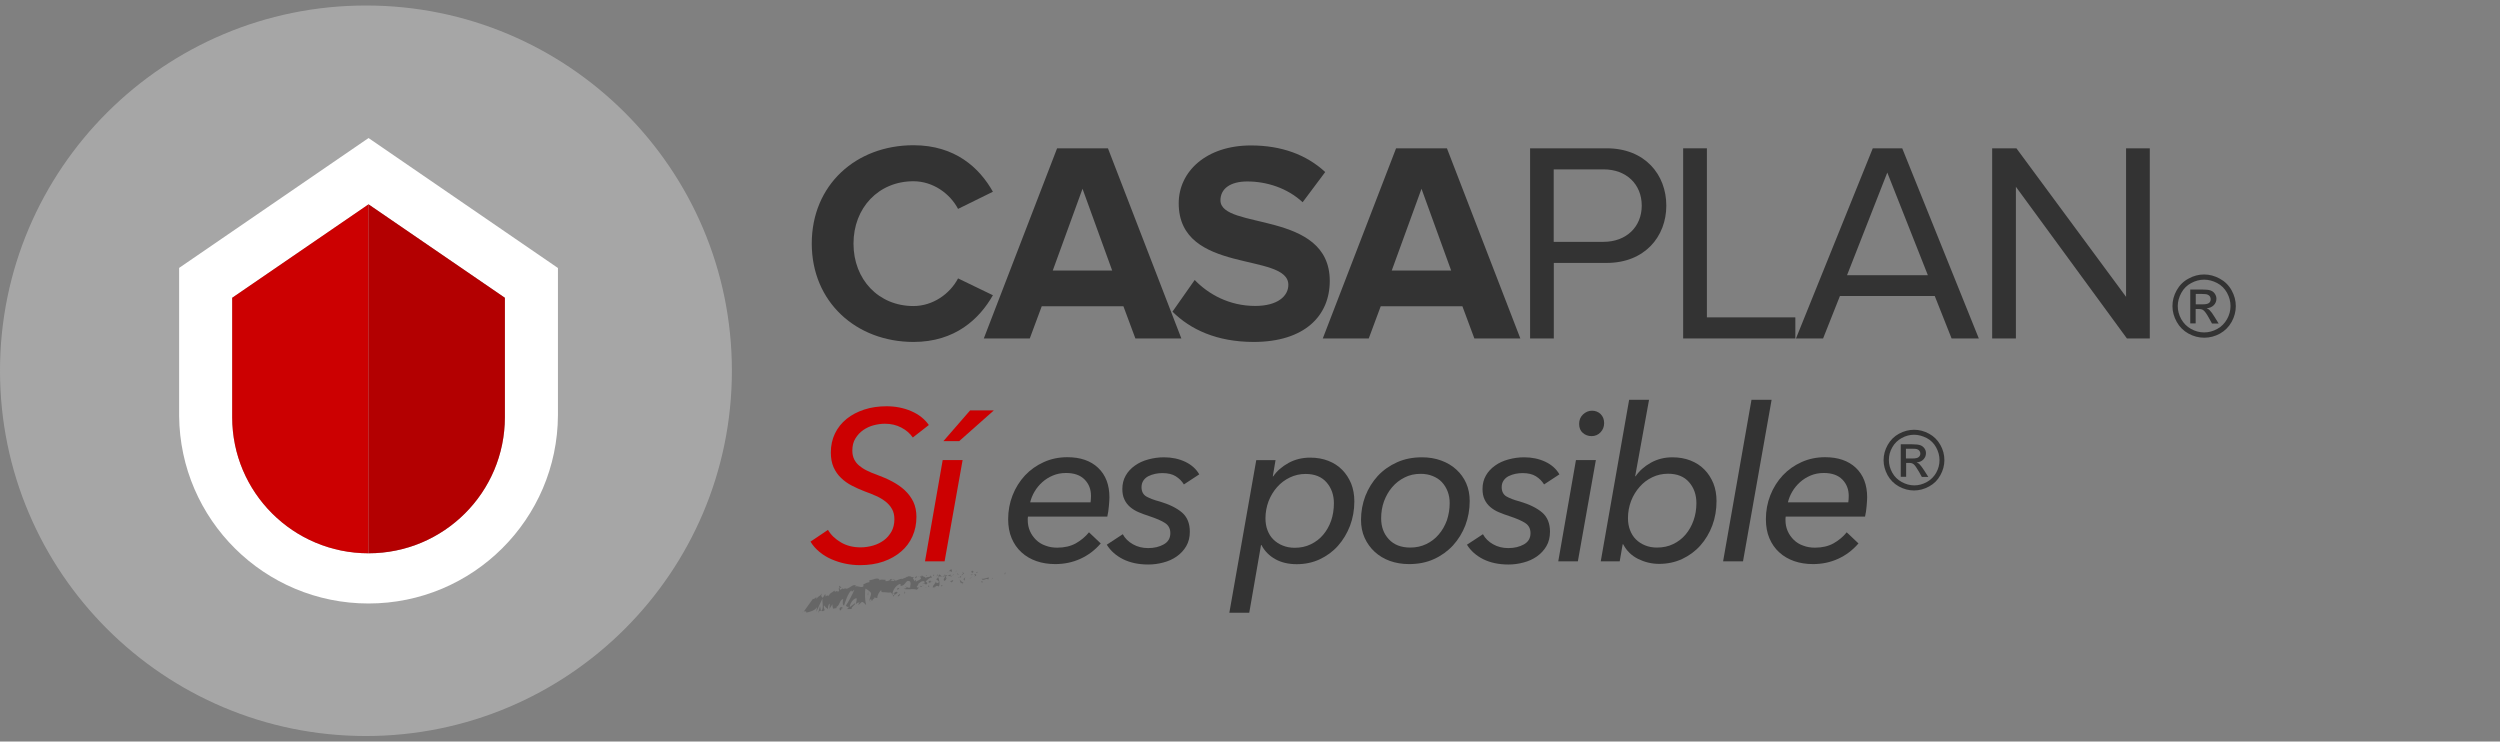 <?xml version="1.0" encoding="utf-8"?>
<!-- Generator: Adobe Illustrator 26.0.0, SVG Export Plug-In . SVG Version: 6.00 Build 0)  -->
<svg version="1.1" id="Capa_1" xmlns="http://www.w3.org/2000/svg" xmlns:xlink="http://www.w3.org/1999/xlink" x="0px" y="0px"
	 viewBox="0 0 236 70" style="enable-background:new 0 0 236 70;" xml:space="preserve">
<rect x="0" y="0" width="236" height="70" fill="#808080" stroke="none"/>
<style type="text/css">
	.st0{fill:#A6A6A6;}
	.st1{fill:#FFFFFF;}
	.st2{fill:#B30001;}
	.st3{fill:#CC0001;}
	.st4{fill:#333333;}
	.st5{fill:#666666;}
</style>
<g>
	<g>
		<path class="st0" d="M69.09,35c0,19.04-15.47,34.48-34.55,34.48C15.47,69.48,0,54.04,0,35C0,15.95,15.47,0.52,34.55,0.52
			C53.62,0.52,69.09,15.95,69.09,35"/>
		<path class="st1" d="M34.79,13.03L16.91,25.29v0.35v9.45v4.17c0,0,0,0,0,0c0.08,9.79,8.05,17.71,17.88,17.71
			c9.85,0,17.84-7.96,17.88-17.78c0,0,0,0,0,0l0-4.09v-9.45v-0.35L34.79,13.03z M34.79,52.23c-7.11,0-12.87-5.75-12.87-12.84V28.11
			l12.87-8.82l12.87,8.82v11.27C47.66,46.48,41.9,52.23,34.79,52.23"/>
		<path class="st2" d="M34.79,52.23c7.11,0,12.87-5.75,12.87-12.85V28.11l-12.87-8.82V52.23z"/>
		<path class="st3" d="M21.92,28.11v11.28c0,7.09,5.76,12.84,12.87,12.84V19.29L21.92,28.11z"/>
	</g>
	<g>
		<path class="st4" d="M208.07,25.91c0.5,0,0.99,0.13,1.47,0.39c0.48,0.26,0.85,0.62,1.12,1.1c0.27,0.48,0.4,0.98,0.4,1.5
			c0,0.51-0.13,1.01-0.39,1.48c-0.26,0.47-0.63,0.84-1.1,1.11c-0.47,0.26-0.97,0.39-1.49,0.39c-0.52,0-1.01-0.13-1.49-0.39
			c-0.47-0.26-0.84-0.63-1.11-1.11c-0.26-0.47-0.4-0.97-0.4-1.48c0-0.52,0.13-1.02,0.4-1.5c0.27-0.48,0.64-0.85,1.12-1.1
			C207.08,26.03,207.57,25.91,208.07,25.91z M208.07,26.4c-0.42,0-0.83,0.11-1.22,0.32c-0.4,0.21-0.71,0.52-0.93,0.92
			c-0.22,0.4-0.34,0.82-0.34,1.25c0,0.43,0.11,0.84,0.33,1.24c0.22,0.39,0.53,0.7,0.92,0.92c0.4,0.22,0.81,0.33,1.24,0.33
			s0.84-0.11,1.24-0.33c0.4-0.22,0.7-0.53,0.92-0.92c0.22-0.39,0.33-0.81,0.33-1.24c0-0.43-0.11-0.85-0.33-1.25
			c-0.22-0.4-0.53-0.71-0.93-0.92C208.9,26.51,208.49,26.4,208.07,26.4z M206.76,30.54v-3.21h1.1c0.38,0,0.65,0.03,0.82,0.09
			c0.17,0.06,0.3,0.16,0.4,0.31c0.1,0.15,0.15,0.3,0.15,0.47c0,0.23-0.08,0.44-0.25,0.61c-0.17,0.17-0.39,0.27-0.67,0.29
			c0.11,0.05,0.2,0.1,0.27,0.17c0.13,0.13,0.29,0.34,0.47,0.64l0.39,0.63h-0.63l-0.28-0.51c-0.22-0.4-0.4-0.65-0.54-0.75
			c-0.09-0.07-0.23-0.11-0.42-0.11h-0.3v1.36H206.76z M207.28,28.73h0.63c0.3,0,0.51-0.04,0.62-0.13c0.11-0.09,0.16-0.21,0.16-0.36
			c0-0.09-0.03-0.18-0.08-0.26c-0.05-0.08-0.13-0.13-0.22-0.17c-0.09-0.04-0.27-0.06-0.52-0.06h-0.59V28.73z"/>
	</g>
	<g>
		<path class="st3" d="M86.17,41.3c-0.27-0.39-0.63-0.7-1.09-0.94C84.62,40.12,84.11,40,83.53,40c-0.34,0-0.68,0.05-1.04,0.14
			c-0.36,0.09-0.69,0.25-0.99,0.45c-0.3,0.21-0.55,0.47-0.75,0.8c-0.2,0.32-0.29,0.71-0.29,1.15c0,0.31,0.06,0.58,0.17,0.81
			c0.11,0.23,0.27,0.43,0.47,0.6c0.2,0.17,0.44,0.33,0.73,0.47c0.28,0.14,0.59,0.27,0.93,0.39c0.52,0.19,1.01,0.4,1.46,0.64
			c0.45,0.24,0.85,0.51,1.19,0.83c0.34,0.32,0.61,0.68,0.81,1.09c0.19,0.41,0.29,0.88,0.29,1.42c0,0.66-0.12,1.27-0.37,1.83
			c-0.25,0.56-0.6,1.04-1.07,1.44c-0.46,0.4-1.03,0.72-1.68,0.95c-0.66,0.23-1.4,0.34-2.22,0.34c-0.46,0-0.91-0.05-1.36-0.14
			c-0.45-0.09-0.88-0.23-1.3-0.41c-0.42-0.18-0.8-0.41-1.14-0.69c-0.34-0.28-0.63-0.6-0.86-0.98l1.65-1.11
			c0.27,0.47,0.68,0.86,1.22,1.18c0.54,0.32,1.17,0.47,1.86,0.47c0.4,0,0.8-0.06,1.18-0.17c0.38-0.11,0.72-0.28,1.02-0.5
			c0.3-0.22,0.53-0.5,0.72-0.83c0.18-0.33,0.27-0.72,0.27-1.16c0-0.36-0.07-0.68-0.22-0.95c-0.15-0.27-0.35-0.5-0.61-0.71
			c-0.26-0.2-0.55-0.38-0.89-0.53c-0.34-0.15-0.69-0.3-1.07-0.43c-0.42-0.16-0.82-0.34-1.21-0.54c-0.39-0.2-0.73-0.44-1.03-0.73
			c-0.3-0.28-0.53-0.62-0.71-1.01c-0.17-0.39-0.26-0.85-0.26-1.39c0-0.66,0.13-1.26,0.39-1.8c0.26-0.54,0.63-1,1.1-1.38
			c0.47-0.38,1.03-0.67,1.67-0.88c0.64-0.21,1.34-0.31,2.1-0.31c0.83,0,1.61,0.15,2.33,0.46c0.72,0.31,1.27,0.75,1.66,1.31
			L86.17,41.3z"/>
		<path class="st3" d="M89.17,52.99h-1.85l1.67-9.56h1.88L89.17,52.99z M90.55,41.64h-1.49l2.52-2.9h2.24L90.55,41.64z"/>
		<path class="st4" d="M97.04,48.78c-0.01,0.07-0.02,0.12-0.02,0.17s0,0.1,0,0.15c0,0.38,0.07,0.72,0.21,1.04
			c0.14,0.32,0.34,0.59,0.58,0.83c0.25,0.24,0.54,0.42,0.89,0.54c0.34,0.13,0.71,0.19,1.1,0.19c0.69,0,1.27-0.14,1.76-0.41
			c0.49-0.28,0.9-0.62,1.24-1.04l1.11,1.05c-0.56,0.65-1.21,1.13-1.94,1.46c-0.73,0.33-1.51,0.49-2.36,0.49
			c-0.63,0-1.22-0.09-1.77-0.28c-0.54-0.19-1.01-0.46-1.41-0.83c-0.4-0.36-0.71-0.81-0.93-1.33c-0.22-0.52-0.33-1.12-0.33-1.8
			c0-0.79,0.14-1.55,0.42-2.26c0.28-0.71,0.67-1.33,1.17-1.87c0.5-0.53,1.09-0.95,1.78-1.26c0.69-0.31,1.42-0.46,2.22-0.46
			c1.22,0,2.19,0.33,2.9,1c0.71,0.67,1.07,1.6,1.07,2.79c0,0.19-0.02,0.46-0.05,0.82c-0.03,0.36-0.08,0.69-0.15,1H97.04z
			 M102.95,47.41c0.01-0.09,0.02-0.19,0.03-0.3c0.01-0.11,0.01-0.21,0.01-0.3c0-0.62-0.2-1.13-0.6-1.54
			c-0.4-0.41-0.99-0.62-1.75-0.62c-0.46,0-0.87,0.08-1.25,0.24c-0.38,0.16-0.71,0.37-1,0.63c-0.29,0.26-0.53,0.55-0.73,0.89
			c-0.2,0.34-0.33,0.67-0.41,1.01H102.95z"/>
		<path class="st4" d="M111.76,45.73c-0.19-0.31-0.44-0.56-0.77-0.77c-0.32-0.2-0.74-0.3-1.25-0.3c-0.23,0-0.46,0.02-0.69,0.07
			c-0.23,0.05-0.44,0.12-0.64,0.22c-0.2,0.1-0.35,0.24-0.47,0.41c-0.12,0.18-0.18,0.38-0.18,0.63c0,0.4,0.15,0.69,0.44,0.87
			c0.3,0.17,0.72,0.34,1.27,0.48c0.91,0.27,1.62,0.62,2.11,1.04c0.49,0.42,0.74,1.03,0.74,1.81c0,0.52-0.11,0.98-0.34,1.37
			c-0.23,0.39-0.53,0.71-0.9,0.97c-0.37,0.26-0.79,0.45-1.26,0.57c-0.47,0.13-0.95,0.19-1.43,0.19c-0.91,0-1.7-0.17-2.37-0.5
			c-0.67-0.34-1.18-0.79-1.54-1.37l1.51-0.99c0.21,0.39,0.53,0.71,0.96,0.95c0.42,0.24,0.9,0.36,1.44,0.36
			c0.57,0,1.06-0.12,1.47-0.35c0.42-0.24,0.62-0.59,0.62-1.06c0-0.42-0.16-0.73-0.49-0.95c-0.33-0.22-0.82-0.43-1.48-0.65
			c-0.38-0.12-0.72-0.25-1.03-0.38c-0.31-0.13-0.58-0.3-0.81-0.5c-0.23-0.2-0.41-0.44-0.53-0.71c-0.13-0.27-0.19-0.6-0.19-0.99
			c0-0.47,0.11-0.89,0.32-1.26c0.21-0.37,0.5-0.68,0.87-0.94c0.36-0.26,0.78-0.45,1.26-0.58c0.48-0.13,0.97-0.2,1.48-0.2
			c0.74,0,1.4,0.14,2,0.42c0.59,0.28,1.04,0.68,1.33,1.19L111.76,45.73z"/>
		<path class="st4" d="M120.19,44.97c0.35-0.51,0.83-0.93,1.45-1.27c0.62-0.34,1.3-0.5,2.04-0.5c0.63,0,1.2,0.1,1.71,0.3
			c0.51,0.2,0.95,0.48,1.31,0.85c0.36,0.36,0.64,0.8,0.85,1.3c0.2,0.5,0.3,1.07,0.3,1.68c0,0.82-0.14,1.59-0.41,2.31
			c-0.28,0.72-0.66,1.35-1.14,1.89c-0.48,0.54-1.06,0.96-1.72,1.27c-0.67,0.31-1.39,0.46-2.17,0.46c-0.78,0-1.46-0.16-2.03-0.48
			c-0.57-0.32-1.01-0.77-1.3-1.33h-0.04l-1.11,6.39h-1.88l2.54-14.4h1.82l-0.26,1.53H120.19z M125.92,47.51
			c0-0.78-0.23-1.44-0.69-1.97c-0.46-0.53-1.12-0.8-1.98-0.8c-0.52,0-1.02,0.11-1.48,0.33c-0.46,0.22-0.87,0.52-1.21,0.91
			c-0.34,0.38-0.61,0.83-0.81,1.34c-0.19,0.51-0.29,1.05-0.29,1.61c0,0.4,0.06,0.78,0.19,1.12c0.13,0.34,0.31,0.64,0.56,0.88
			c0.24,0.24,0.53,0.43,0.88,0.57c0.34,0.14,0.72,0.21,1.14,0.21c0.55,0,1.06-0.11,1.51-0.33c0.46-0.22,0.85-0.52,1.17-0.9
			c0.32-0.38,0.57-0.82,0.75-1.33C125.83,48.65,125.92,48.1,125.92,47.51z"/>
		<path class="st4" d="M133.02,53.25c-0.66,0-1.26-0.1-1.82-0.3c-0.55-0.2-1.03-0.49-1.43-0.86c-0.4-0.37-0.72-0.81-0.95-1.32
			c-0.23-0.51-0.34-1.08-0.34-1.69c0-0.79,0.14-1.55,0.41-2.26c0.28-0.71,0.67-1.34,1.17-1.89c0.5-0.54,1.11-0.97,1.82-1.29
			c0.71-0.32,1.49-0.47,2.35-0.47c0.66,0,1.26,0.1,1.81,0.3c0.55,0.2,1.03,0.48,1.43,0.85c0.4,0.36,0.72,0.8,0.94,1.3
			c0.22,0.5,0.33,1.07,0.33,1.68c0,0.81-0.14,1.57-0.41,2.29c-0.28,0.72-0.67,1.35-1.17,1.9c-0.5,0.54-1.11,0.98-1.8,1.29
			C134.66,53.1,133.88,53.25,133.02,53.25z M136.85,47.49c0-0.39-0.06-0.75-0.19-1.09c-0.13-0.34-0.31-0.63-0.54-0.88
			c-0.23-0.25-0.52-0.44-0.87-0.58c-0.34-0.14-0.72-0.21-1.14-0.21c-0.55,0-1.06,0.11-1.51,0.34c-0.46,0.23-0.85,0.53-1.18,0.92
			c-0.33,0.38-0.58,0.83-0.77,1.33c-0.18,0.5-0.27,1.04-0.27,1.6c0,0.81,0.24,1.47,0.73,1.99c0.48,0.52,1.16,0.78,2.02,0.78
			c0.55,0,1.05-0.11,1.51-0.33c0.46-0.22,0.85-0.52,1.18-0.91c0.33-0.38,0.58-0.83,0.77-1.34
			C136.76,48.59,136.85,48.05,136.85,47.49z"/>
		<path class="st4" d="M145.76,45.73c-0.19-0.31-0.44-0.56-0.77-0.77c-0.32-0.2-0.74-0.3-1.25-0.3c-0.23,0-0.46,0.02-0.69,0.07
			c-0.23,0.05-0.44,0.12-0.64,0.22c-0.2,0.1-0.35,0.24-0.47,0.41c-0.12,0.18-0.18,0.38-0.18,0.63c0,0.4,0.15,0.69,0.44,0.87
			c0.3,0.17,0.72,0.34,1.27,0.48c0.91,0.27,1.62,0.62,2.11,1.04c0.49,0.42,0.74,1.03,0.74,1.81c0,0.52-0.11,0.98-0.34,1.37
			c-0.23,0.39-0.53,0.71-0.9,0.97c-0.37,0.26-0.79,0.45-1.26,0.57c-0.47,0.13-0.95,0.19-1.43,0.19c-0.91,0-1.7-0.17-2.37-0.5
			c-0.67-0.34-1.18-0.79-1.54-1.37l1.51-0.99c0.21,0.39,0.53,0.71,0.96,0.95c0.42,0.24,0.9,0.36,1.44,0.36
			c0.57,0,1.05-0.12,1.47-0.35c0.42-0.24,0.62-0.59,0.62-1.06c0-0.42-0.16-0.73-0.49-0.95c-0.33-0.22-0.82-0.43-1.48-0.65
			c-0.38-0.12-0.72-0.25-1.03-0.38c-0.31-0.13-0.58-0.3-0.81-0.5c-0.23-0.2-0.41-0.44-0.53-0.71c-0.13-0.27-0.19-0.6-0.19-0.99
			c0-0.47,0.11-0.89,0.32-1.26c0.21-0.37,0.5-0.68,0.87-0.94c0.36-0.26,0.78-0.45,1.26-0.58c0.48-0.13,0.97-0.2,1.48-0.2
			c0.74,0,1.4,0.14,2,0.42c0.59,0.28,1.04,0.68,1.33,1.19L145.76,45.73z"/>
		<path class="st4" d="M148.95,52.99h-1.85l1.67-9.56h1.88L148.95,52.99z M151.43,39.94c0,0.34-0.11,0.63-0.34,0.87
			c-0.23,0.24-0.51,0.36-0.84,0.36c-0.32,0-0.6-0.1-0.83-0.3c-0.23-0.2-0.35-0.48-0.35-0.85s0.12-0.66,0.37-0.9
			c0.25-0.23,0.53-0.35,0.85-0.35c0.32,0,0.59,0.11,0.81,0.32C151.32,39.31,151.43,39.59,151.43,39.94z"/>
		<path class="st4" d="M153.18,51.38l-0.28,1.61h-1.79l2.68-15.25h1.88l-1.31,7.22h0.04c0.35-0.51,0.83-0.94,1.44-1.28
			c0.61-0.34,1.29-0.51,2.03-0.51c0.63,0,1.2,0.1,1.71,0.3c0.51,0.2,0.95,0.48,1.31,0.85c0.36,0.36,0.64,0.8,0.85,1.3
			c0.2,0.5,0.3,1.07,0.3,1.68c0,0.82-0.13,1.59-0.4,2.31c-0.27,0.72-0.65,1.35-1.13,1.89c-0.48,0.54-1.06,0.96-1.72,1.27
			c-0.67,0.31-1.39,0.46-2.17,0.46c-0.7,0-1.36-0.16-1.99-0.47c-0.63-0.32-1.09-0.78-1.4-1.38H153.18z M160.14,47.49
			c0-0.78-0.23-1.44-0.69-1.97c-0.46-0.53-1.12-0.8-1.98-0.8c-0.54,0-1.03,0.11-1.49,0.33c-0.46,0.22-0.86,0.52-1.2,0.91
			c-0.34,0.38-0.61,0.83-0.81,1.34c-0.19,0.51-0.29,1.05-0.29,1.61c0,0.4,0.06,0.78,0.19,1.12c0.13,0.34,0.31,0.64,0.55,0.88
			c0.24,0.24,0.53,0.43,0.87,0.57c0.34,0.14,0.71,0.21,1.13,0.21c0.57,0,1.08-0.11,1.53-0.33c0.46-0.22,0.85-0.52,1.17-0.9
			c0.32-0.38,0.57-0.82,0.75-1.33C160.05,48.63,160.14,48.08,160.14,47.49z"/>
		<path class="st4" d="M164.54,52.99h-1.88l2.68-15.25h1.9L164.54,52.99z"/>
		<path class="st4" d="M168.57,48.78c-0.01,0.07-0.02,0.12-0.02,0.17s0,0.1,0,0.15c0,0.38,0.07,0.72,0.21,1.04s0.34,0.59,0.58,0.83
			c0.25,0.24,0.54,0.42,0.89,0.54c0.34,0.13,0.71,0.19,1.1,0.19c0.69,0,1.27-0.14,1.76-0.41c0.49-0.28,0.9-0.62,1.24-1.04l1.11,1.05
			c-0.56,0.65-1.21,1.13-1.94,1.46c-0.73,0.33-1.51,0.49-2.36,0.49c-0.63,0-1.22-0.09-1.77-0.28c-0.54-0.19-1.01-0.46-1.41-0.83
			c-0.4-0.36-0.71-0.81-0.93-1.33c-0.22-0.52-0.33-1.12-0.33-1.8c0-0.79,0.14-1.55,0.42-2.26c0.28-0.71,0.67-1.33,1.17-1.87
			c0.5-0.53,1.09-0.95,1.78-1.26c0.69-0.31,1.42-0.46,2.22-0.46c1.22,0,2.19,0.33,2.9,1c0.71,0.67,1.07,1.6,1.07,2.79
			c0,0.19-0.02,0.46-0.05,0.82c-0.03,0.36-0.08,0.69-0.15,1H168.57z M174.48,47.41c0.01-0.09,0.02-0.19,0.03-0.3
			c0.01-0.11,0.01-0.21,0.01-0.3c0-0.62-0.2-1.13-0.6-1.54c-0.4-0.41-0.99-0.62-1.75-0.62c-0.46,0-0.87,0.08-1.25,0.24
			c-0.38,0.16-0.71,0.37-1,0.63c-0.29,0.26-0.53,0.55-0.73,0.89c-0.2,0.34-0.33,0.67-0.41,1.01H174.48z"/>
	</g>
	<g>
		<path class="st4" d="M180.69,40.57c0.48,0,0.95,0.12,1.41,0.37c0.46,0.25,0.81,0.6,1.07,1.06c0.26,0.46,0.38,0.94,0.38,1.44
			c0,0.49-0.13,0.97-0.38,1.42c-0.25,0.46-0.6,0.81-1.06,1.06c-0.45,0.25-0.93,0.38-1.43,0.38c-0.5,0-0.97-0.13-1.43-0.38
			c-0.45-0.25-0.81-0.61-1.06-1.06c-0.25-0.46-0.38-0.93-0.38-1.42c0-0.5,0.13-0.98,0.39-1.44c0.26-0.46,0.61-0.81,1.07-1.06
			C179.74,40.69,180.21,40.57,180.69,40.57z M180.69,41.04c-0.4,0-0.79,0.1-1.17,0.31c-0.38,0.21-0.68,0.5-0.89,0.88
			c-0.22,0.38-0.32,0.78-0.32,1.2c0,0.41,0.11,0.81,0.32,1.19c0.21,0.38,0.51,0.67,0.89,0.88c0.38,0.21,0.78,0.32,1.19,0.32
			c0.41,0,0.81-0.11,1.19-0.32c0.38-0.21,0.67-0.51,0.88-0.88c0.21-0.38,0.31-0.77,0.31-1.19c0-0.41-0.11-0.81-0.32-1.2
			c-0.21-0.38-0.51-0.68-0.89-0.88C181.48,41.15,181.09,41.04,180.69,41.04z M179.43,45.02v-3.08h1.06c0.36,0,0.62,0.03,0.79,0.09
			c0.16,0.06,0.29,0.16,0.39,0.3c0.1,0.14,0.14,0.29,0.14,0.45c0,0.23-0.08,0.42-0.24,0.59c-0.16,0.17-0.37,0.26-0.64,0.28
			c0.11,0.05,0.2,0.1,0.26,0.16c0.12,0.12,0.28,0.33,0.46,0.61l0.38,0.6h-0.61l-0.27-0.49c-0.22-0.38-0.39-0.62-0.52-0.72
			c-0.09-0.07-0.22-0.11-0.4-0.11h-0.29v1.31H179.43z M179.93,43.28h0.6c0.29,0,0.49-0.04,0.59-0.13c0.11-0.09,0.16-0.2,0.16-0.34
			c0-0.09-0.03-0.17-0.08-0.24c-0.05-0.07-0.12-0.13-0.21-0.16c-0.09-0.04-0.26-0.05-0.5-0.05h-0.57V43.28z"/>
	</g>
	<g id="XMLID_00000132090322823223381010000006357124686053099148_">
		<g>
			<path class="st5" d="M94.85,54.22c0.07,0.01,0.05-0.15,0.06-0.18C94.8,54.07,94.85,54.26,94.85,54.22z"/>
			<polygon class="st5" points="93.72,54.61 93.74,54.54 93.57,54.71 			"/>
			<path class="st5" d="M92.68,54.62c0.08,0.29,0.38-0.05,0.56,0.05l0.03,0.07l0.1-0.23C93.13,54.54,92.83,54.7,92.68,54.62z"/>
			<path class="st5" d="M92.16,54.01c0.03,0.11-0.12,0.1,0.13,0.03c-0.01-0.01-0.02-0.02-0.02-0.03
				C92.24,54.02,92.21,54.02,92.16,54.01z"/>
			<path class="st5" d="M92.26,54.02C92.37,54.01,92.2,53.92,92.26,54.02L92.26,54.02z"/>
			<path class="st5" d="M91.76,54.09l0.15-0.1c-0.03-0.07-0.15-0.08-0.1-0.13C91.65,53.91,91.68,53.98,91.76,54.09z"/>
			<path class="st5" d="M91.61,54.3l0.08-0.04C91.67,54.23,91.65,54.22,91.61,54.3z"/>
			<path class="st5" d="M91.85,54.16l-0.16,0.09c0.02,0.05,0.02,0.14,0.07-0.03C91.74,54.31,91.78,54.22,91.85,54.16z"/>
			<path class="st5" d="M91.94,54.21c0.08,0.06,0.18,0.1,0.03,0.2C92.24,54.36,92.21,54.16,91.94,54.21z"/>
			<path class="st5" d="M92.61,54.92l0.1,0.08l0.1-0.1C92.76,54.95,92.61,54.83,92.61,54.92z"/>
			<path class="st5" d="M90.86,53.95c-0.01,0.06,0.04,0.16,0.05,0.24l0.11-0.07C90.97,54.08,90.87,54.04,90.86,53.95z"/>
			<path class="st5" d="M90.91,54.19l-0.16,0.11C90.89,54.31,90.92,54.25,90.91,54.19z"/>
			<polygon class="st5" points="91.57,54.61 91.84,54.39 91.52,54.62 			"/>
			<polygon class="st5" points="90.26,53.95 90.35,53.81 90.18,54.02 			"/>
			<path class="st5" d="M89.85,53.99c0.07-0.12-0.08-0.19-0.01-0.27c-0.11,0.03-0.21,0.14-0.3,0.23
				C89.63,53.9,89.73,53.9,89.85,53.99z"/>
			<path class="st5" d="M89.4,54.1c0.05-0.03,0.09-0.08,0.15-0.14C89.49,53.99,89.45,54.03,89.4,54.1z"/>
			<path class="st5" d="M90.48,54.27c-0.01-0.04-0.03-0.13-0.12-0.17l0.06,0.17C90.44,54.27,90.46,54.27,90.48,54.27z"/>
			<path class="st5" d="M90.42,54.27L90.42,54.27c-0.07-0.01-0.12-0.01-0.14-0.01C90.3,54.26,90.34,54.26,90.42,54.27z"/>
			<path class="st5" d="M90.49,54.27l-0.02,0C90.48,54.28,90.49,54.29,90.49,54.27z"/>
			<path class="st5" d="M91.16,54.46c-0.1,0.1-0.3,0.2-0.12,0.35C91.12,54.69,91.01,54.61,91.16,54.46z"/>
			<path class="st5" d="M90.56,54.48l0.17,0.04c0-0.05-0.03-0.11,0.02-0.16L90.56,54.48z"/>
			<polygon class="st5" points="90.48,54.54 90.56,54.48 90.5,54.47 			"/>
			<path class="st5" d="M89.68,54.24c-0.08,0.08-0.16,0.09-0.25,0.11c0.1,0.03,0.2,0.04,0.29,0.03
				C89.74,54.32,89.78,54.22,89.68,54.24z"/>
			<path class="st5" d="M90.04,54.26l-0.02,0.01C90.03,54.28,90.04,54.29,90.04,54.26z"/>
			<polygon class="st5" points="88.54,54.41 88.55,54.44 88.56,54.41 			"/>
			<path class="st5" d="M89.74,54.41c0.07,0.03,0.12-0.02,0.16-0.07c-0.06,0.02-0.11,0.04-0.18,0.04
				C89.72,54.4,89.71,54.42,89.74,54.41z"/>
			<path class="st5" d="M89.14,54.2c0.04,0.03,0.08,0.06,0.12,0.08C89.23,54.23,89.16,54.15,89.14,54.2z"/>
			<path class="st5" d="M90,54.22l0.01-0.01C89.99,54.18,89.99,54.2,90,54.22z"/>
			<path class="st5" d="M90,54.22c-0.04,0.03-0.07,0.07-0.1,0.11c0.04-0.02,0.09-0.04,0.12-0.07C90.01,54.26,90,54.24,90,54.22z"/>
			<path class="st5" d="M88.23,55.53c0.02-0.16,0.21-0.32,0.37-0.16c0.17-0.13,0.08-0.65-0.05-0.93c-0.01,0.07-0.01,0.13-0.18,0.24
				c0.06,0.08,0.36,0.17,0.22,0.33c-0.22,0.1-0.18-0.04-0.28-0.12c0.08,0.19-0.29,0.31-0.25,0.6l0.2-0.12
				C88.25,55.42,88.18,55.5,88.23,55.53z"/>
			<path class="st5" d="M88.87,54.44l0.07-0.02c-0.08-0.02-0.13-0.08-0.23-0.2c-0.12,0.09-0.14,0.15-0.15,0.2l0.34,0L88.87,54.44z"
				/>
			<path class="st5" d="M89.25,54.39c-0.06,0.18-0.23,0.26-0.13,0.44c0.2-0.03,0.15-0.16,0.27-0.24c-0.33,0.07,0.1-0.1-0.13-0.18
				c0.07-0.03,0.12-0.05,0.18-0.06c-0.06-0.02-0.11-0.04-0.17-0.07l0.01,0.01l0,0l0,0c0.01,0.02,0.02,0.03,0,0.02l-0.01,0
				C89.27,54.34,89.26,54.37,89.25,54.39c-0.09-0.03-0.01-0.04,0.02-0.07c0-0.01,0-0.02,0-0.03l0,0l-0.33,0.12
				C89.01,54.43,89.1,54.42,89.25,54.39z"/>
			<path class="st5" d="M90.85,55.18c-0.01-0.02-0.01-0.03-0.01-0.04C90.82,55.17,90.81,55.18,90.85,55.18z"/>
			<path class="st5" d="M90.72,55.08c0.02-0.02,0.05-0.09,0.12-0.08c0.06,0.05,0,0.08,0,0.14c0.05-0.05,0.17-0.13,0.03-0.21
				l-0.02,0.02c-0.13-0.06-0.29-0.27-0.26-0.3C90.61,54.82,90.64,54.93,90.72,55.08z"/>
			<path class="st5" d="M89.98,54.76l-0.28,0.11L89.84,55l0-0.09C89.99,54.93,89.96,54.83,89.98,54.76z"/>
			<polygon class="st5" points="88.51,54.33 88.56,54.15 88.39,54.42 			"/>
			<polygon class="st5" points="88.16,54.38 88.18,54.22 88.08,54.32 			"/>
			<path class="st5" d="M79.45,55.51c-0.12-0.12-0.25-0.33-0.23-0.15l0.04,0.17C79.34,55.47,79.4,55.48,79.45,55.51z"/>
			<path class="st5" d="M84.53,54.77c-0.1-0.05-0.18-0.07-0.25-0.07C84.4,54.78,84.49,54.92,84.53,54.77z"/>
			<path class="st5" d="M83.99,54.74c0.02,0.01,0.03,0.02,0.05,0.03c0.07-0.04,0.15-0.07,0.24-0.07
				C84.19,54.64,84.09,54.61,83.99,54.74z"/>
			<path class="st5" d="M86.74,54.41C86.81,54.4,86.75,54.39,86.74,54.41L86.74,54.41z"/>
			<path class="st5" d="M87.08,55.07c-0.02,0.02-0.03,0.05-0.03,0.09C87.06,55.12,87.07,55.09,87.08,55.07z"/>
			<path class="st5" d="M83.22,55.92C83.22,55.92,83.22,55.92,83.22,55.92C83.24,55.96,83.23,55.95,83.22,55.92z"/>
			<path class="st5" d="M86.85,54.48c-0.03-0.02-0.06-0.03-0.09-0.04C86.77,54.45,86.8,54.47,86.85,54.48z"/>
			<path class="st5" d="M86.83,54.4c0.03,0,0.05,0.01,0.07,0.01C86.91,54.38,86.9,54.37,86.83,54.4z"/>
			<path class="st5" d="M86.63,54.43c0.04-0.01,0.08,0,0.12,0.01c-0.01-0.01-0.02-0.02-0.02-0.03
				C86.71,54.42,86.68,54.42,86.63,54.43z"/>
			<polygon class="st5" points="77.51,57.68 77.52,57.67 77.51,57.67 			"/>
			<path class="st5" d="M77.24,57.86c0.11-0.24,0.18-0.22,0.26-0.19l-0.09-0.48L77.24,57.86z"/>
			<path class="st5" d="M75.87,57.74c-0.05,0.02-0.08,0-0.1,0.07c0.11-0.15,0.4-0.13,0.34,0.01l-0.05,0.02
				c0.33-0.05,1.01-0.24,1.06-0.58c0,0.04-0.04,0.42-0.06,0.49l0.58-1.25c-0.05,0.3,0.16,0.96-0.12,1.17
				c0.08,0.03,0.18,0.06,0.34-0.08c-0.05-0.03-0.14-0.39-0.06-0.44c0.2,0.28,0.14,0.15,0.39,0.37c-0.08-0.05,0.01-0.52,0.13-0.53
				c-0.02,0.07,0.01,0.45-0.03,0.51l0.32-0.51c-0.08,0.1-0.01,0.38,0.06,0.5c-0.03-0.08,0.27-0.05,0.36-0.11l-0.14-0.08
				c0.36,0,0.35-0.7,0.71-0.75c-0.04,0.1-0.11,0.59,0.08,0.61c0.08-0.25,0.37-1.18,0.68-1.42l0.06,0.12l0.24-0.2
				c-0.15,0.38-0.58,1.19-0.81,1.51c0.13,0.08,0.04,0.15,0.24,0.1c0.07,0.11-0.11,0.21-0.17,0.23l0.47-0.01
				c-0.02-0.26,0.36-0.34,0.34-0.56l-0.51,0.38c-0.02-0.26,0.3-0.82,0.63-0.84c0.08,0.09-0.07,0.49-0.06,0.58
				c0.04-0.11,0.32-0.23,0.35-0.16L81,57.06c0.18,0.08,0.3-0.4,0.52-0.17c0.08,0.01,0.23,0.31,0.24,0.15
				c-0.12-0.29-0.14-1.23-0.05-1.48c0.03,0.02,0.4,0.24,0.49,0.38c0.12,0.22-0.2,0.6-0.09,0.79c0.01-0.07,0.08-0.17,0.11-0.21
				c0.08,0.05-0.04,0.23,0.14,0.17c0.03-0.28,0.36-0.03,0.09-0.24c0.17-0.1,0.18,0.03,0.38-0.01c-0.06-0.17,0.19-0.62,0.36-0.73
				c-0.01,0.07,0.03,0.16,0.04,0.19c0.35-0.02,0.54,0.07,0.86,0.03c0.03,0.06,0.19,0.12,0.12,0.25c0.05-0.05,0.09-0.15,0.19-0.17
				c0.19,0.21-0.23,0.07-0.08,0.33c0.02-0.16,0.26-0.25,0.41-0.37c-0.04-0.24-0.33,0-0.48,0.12c0.01-0.34,0.26-0.73,0.61-0.93
				c0.27-0.12,0.11,0.2,0.16,0.15c0.51-0.01,0.45-0.64,0.87-0.43c0.16,0.2,0,0.43,0.03,0.58c-0.22,0.1-0.34-0.11-0.49-0.09
				l0.18,0.09c-0.07,0.08-0.22,0.14-0.3,0.09c0.14,0.18,0.86-0.03,1.25,0.12c0.07-0.08,0.19-0.16,0.14-0.24l-0.13,0.04
				c-0.11-0.16,0.24-0.26,0.09-0.33c0.17-0.13,0.36-0.34,0.6-0.26l0.04,0.24c0-0.07-0.15-0.13-0.22-0.05
				c0.1-0.12,0.35,0.3,0.47-0.03l-0.16-0.16c0.17-0.14,0.39-0.41,0.6-0.35c-0.09-0.24-0.05,0.03-0.19-0.24
				c0.12,0.34-0.54,0.03-0.34,0.38c-0.14-0.32-0.26-0.12-0.45-0.39c0,0.08,0.07,0.15-0.11,0.12c-0.01,0.02-0.03,0.06-0.04,0.07
				c0,0-0.01,0-0.01-0.01l0.01,0.01c-0.01,0.01-0.01,0.02,0,0c0.04,0.03,0.07,0.07,0.09,0.12c-0.09,0.19-0.37,0.21-0.47,0.31
				c-0.1-0.03,0.05-0.1-0.01-0.18l-0.15,0.15c-0.01-0.18-0.27-0.28-0.02-0.4l-0.22,0.01c-0.13-0.09-0.31-0.12-0.42-0.03
				c-0.1-0.03-0.27,0.22-0.17,0.07l-0.35,0.15l0-0.04c-0.34,0.02-0.71,0.39-1.1,0.12c-0.12,0.06-0.24,0.13-0.43,0.11l-0.04-0.15
				c-0.15,0.07-0.44-0.09-0.51,0.08c-0.15-0.4-0.72,0.01-0.98-0.03l-0.01,0.2c-0.18,0.01-0.35,0.09-0.57,0.21l0.01,0.18
				c-0.19,0.18-0.49-0.07-0.8,0.01c0.02-0.07,0.1-0.07,0.15-0.04c-0.36-0.33-0.77,0.44-1.09,0.21c-0.08,0.08-0.14,0.07-0.2,0.04
				c0.01,0,0.01-0.01,0.02-0.01c-0.01,0-0.02,0-0.03,0c-0.04-0.02-0.07-0.05-0.11-0.07c0.03,0.04,0.07,0.07,0.1,0.08
				c-0.06,0.02-0.16,0.06-0.25,0.12l-0.04-0.18c-0.01,0-0.01,0.01-0.02,0.01c-0.09-0.05-0.07,0.11-0.02,0.24
				c-0.05,0.04-0.09,0.09-0.12,0.14c-0.08-0.3-0.25,0.15-0.35-0.16c-0.06,0.17-0.47,0.21-0.52,0.56c0-0.04-0.03-0.06,0.02-0.07
				c-0.1-0.02-0.21-0.04-0.3,0.08l-0.05-0.24l-0.23,0.37c-0.14-0.12-0.2-0.2-0.06-0.41c-0.33,0.35-0.27,0.16-0.55,0.5l0.01-0.16
				c-0.1,0.03-0.26,0.27-0.32,0.15 M75.59,57.79 M85.91,54.63L85.91,54.63C85.78,54.58,85.82,54.6,85.91,54.63z M86.16,54.7
				c0.03-0.03,0.03-0.06,0.02-0.08c-0.02,0.05-0.08,0.06-0.14,0.05C86.05,54.71,86.08,54.75,86.16,54.7z"/>
			<path class="st5" d="M82.21,56.82c-0.05-0.02-0.08-0.05-0.1-0.09C82.1,56.78,82.13,56.82,82.21,56.82z"/>
			<path class="st5" d="M87.52,54.27l-0.16,0.06c0.08-0.02,0.11,0.02,0.14,0.05C87.49,54.34,87.46,54.27,87.52,54.27z"/>
			<path class="st5" d="M88.88,55.35c0.02-0.03,0.05-0.01,0.07-0.03l0-0.09C88.85,55.25,88.78,55.32,88.88,55.35z"/>
			<path class="st5" d="M87.65,54.9c0.01,0.16,0.11,0.1,0.23,0.06c-0.01,0-0.01,0-0.02,0C87.89,54.73,87.77,54.81,87.65,54.9z"/>
			<path class="st5" d="M87.9,54.95c0.04-0.01,0.07-0.02,0.11-0.01C88.02,54.84,87.96,54.92,87.9,54.95z"/>
			<path class="st5" d="M86.48,54.56c0.05,0.04,0.04-0.21,0.07-0.15C86.62,54.21,86.19,54.7,86.48,54.56z"/>
			<polygon class="st5" points="87.72,55.43 87.69,55.23 87.62,55.39 			"/>
			<path class="st5" d="M86.83,55.35l0.18,0.04c0-0.03,0.02-0.05,0.05-0.07C86.95,55.32,86.83,55.29,86.83,55.35z"/>
			<path class="st5" d="M87.06,55.32c0.06,0,0.11-0.01,0.15-0.04C87.17,55.28,87.11,55.29,87.06,55.32z"/>
			<polygon class="st5" points="87.47,55.5 87.42,55.47 87.29,55.46 			"/>
			<path class="st5" d="M84.88,55.49l-0.2,0.08c-0.02,0.07,0.03,0.11,0.11,0.07C84.83,55.58,84.91,55.55,84.88,55.49z"/>
			<path class="st5" d="M85.46,55.96c-0.05-0.04-0.05-0.08-0.08-0.15l-0.01,0.25L85.46,55.96z"/>
			<path class="st5" d="M84.89,56.09c-0.02,0.07-0.29,0.24-0.04,0.19C84.87,56.21,85.07,56.12,84.89,56.09z"/>
			<polygon class="st5" points="81.91,56.18 81.96,56.17 81.95,55.77 			"/>
			<path class="st5" d="M79.28,57.61c0.23,0.05,0.06-0.26,0.27-0.18c0.05-0.11-0.17-0.07-0.12-0.16
				C79.28,57.4,79.21,57.36,79.28,57.61z"/>
			<path class="st5" d="M79.43,57.27c0.02-0.02,0.05-0.04,0.07-0.08C79.46,57.23,79.44,57.25,79.43,57.27z"/>
		</g>
	</g>
	<path class="st4" d="M76.63,22.99c0-5.54,4.18-9.28,9.6-9.28c3.94,0,6.23,2.13,7.5,4.39l-3.29,1.62c-0.76-1.45-2.37-2.61-4.21-2.61
		c-3.29,0-5.66,2.5-5.66,5.89c0,3.39,2.37,5.89,5.66,5.89c1.83,0,3.45-1.15,4.21-2.61l3.29,1.59c-1.27,2.23-3.56,4.41-7.5,4.41
		C80.81,32.27,76.63,28.5,76.63,22.99"/>
	<path class="st4" d="M107.18,31.95l-1.13-3.04h-7.71l-1.13,3.04h-4.34L99.79,14h4.8l6.93,17.95H107.18z M102.19,17.82l-2.81,7.72
		h5.61L102.19,17.82z"/>
	<path class="st4" d="M110.68,29.42l2.1-2.99c1.27,1.32,3.23,2.45,5.71,2.45c2.13,0,3.13-0.94,3.13-1.99
		c0-3.12-10.35-0.94-10.35-7.7c0-2.99,2.59-5.46,6.82-5.46c2.86,0,5.23,0.86,7.01,2.51l-2.13,2.85c-1.46-1.35-3.4-1.96-5.23-1.96
		c-1.62,0-2.53,0.7-2.53,1.78c0,2.82,10.32,0.91,10.32,7.61c0,3.29-2.37,5.76-7.2,5.76C114.86,32.27,112.38,31.11,110.68,29.42"/>
	<path class="st4" d="M139.18,31.95l-1.13-3.04h-7.71l-1.13,3.04h-4.34L131.79,14h4.8l6.93,17.95H139.18z M134.19,17.82l-2.81,7.72
		h5.61L134.19,17.82z"/>
	<path class="st4" d="M144.44,31.95V14h7.23c3.61,0,5.63,2.48,5.63,5.41c0,2.93-2.05,5.41-5.63,5.41h-4.99v7.13H144.44z
		 M154.98,19.41c0-2.02-1.46-3.42-3.59-3.42h-4.72v6.84h4.72C153.52,22.82,154.98,21.42,154.98,19.41"/>
	<polygon class="st4" points="158.89,31.95 158.89,14 161.13,14 161.13,29.96 169.48,29.96 169.48,31.95 	"/>
	<path class="st4" d="M184.23,31.95l-1.59-4.01h-8.95l-1.59,4.01h-2.56L176.79,14h2.78l7.23,17.95H184.23z M178.16,16.29l-3.8,9.69
		h7.63L178.16,16.29z"/>
	<polygon class="st4" points="200.78,31.95 190.3,17.63 190.3,31.95 188.06,31.95 188.06,14 190.35,14 200.7,28.02 200.7,14 
		202.94,14 202.94,31.95 	"/>
</g>
</svg>
